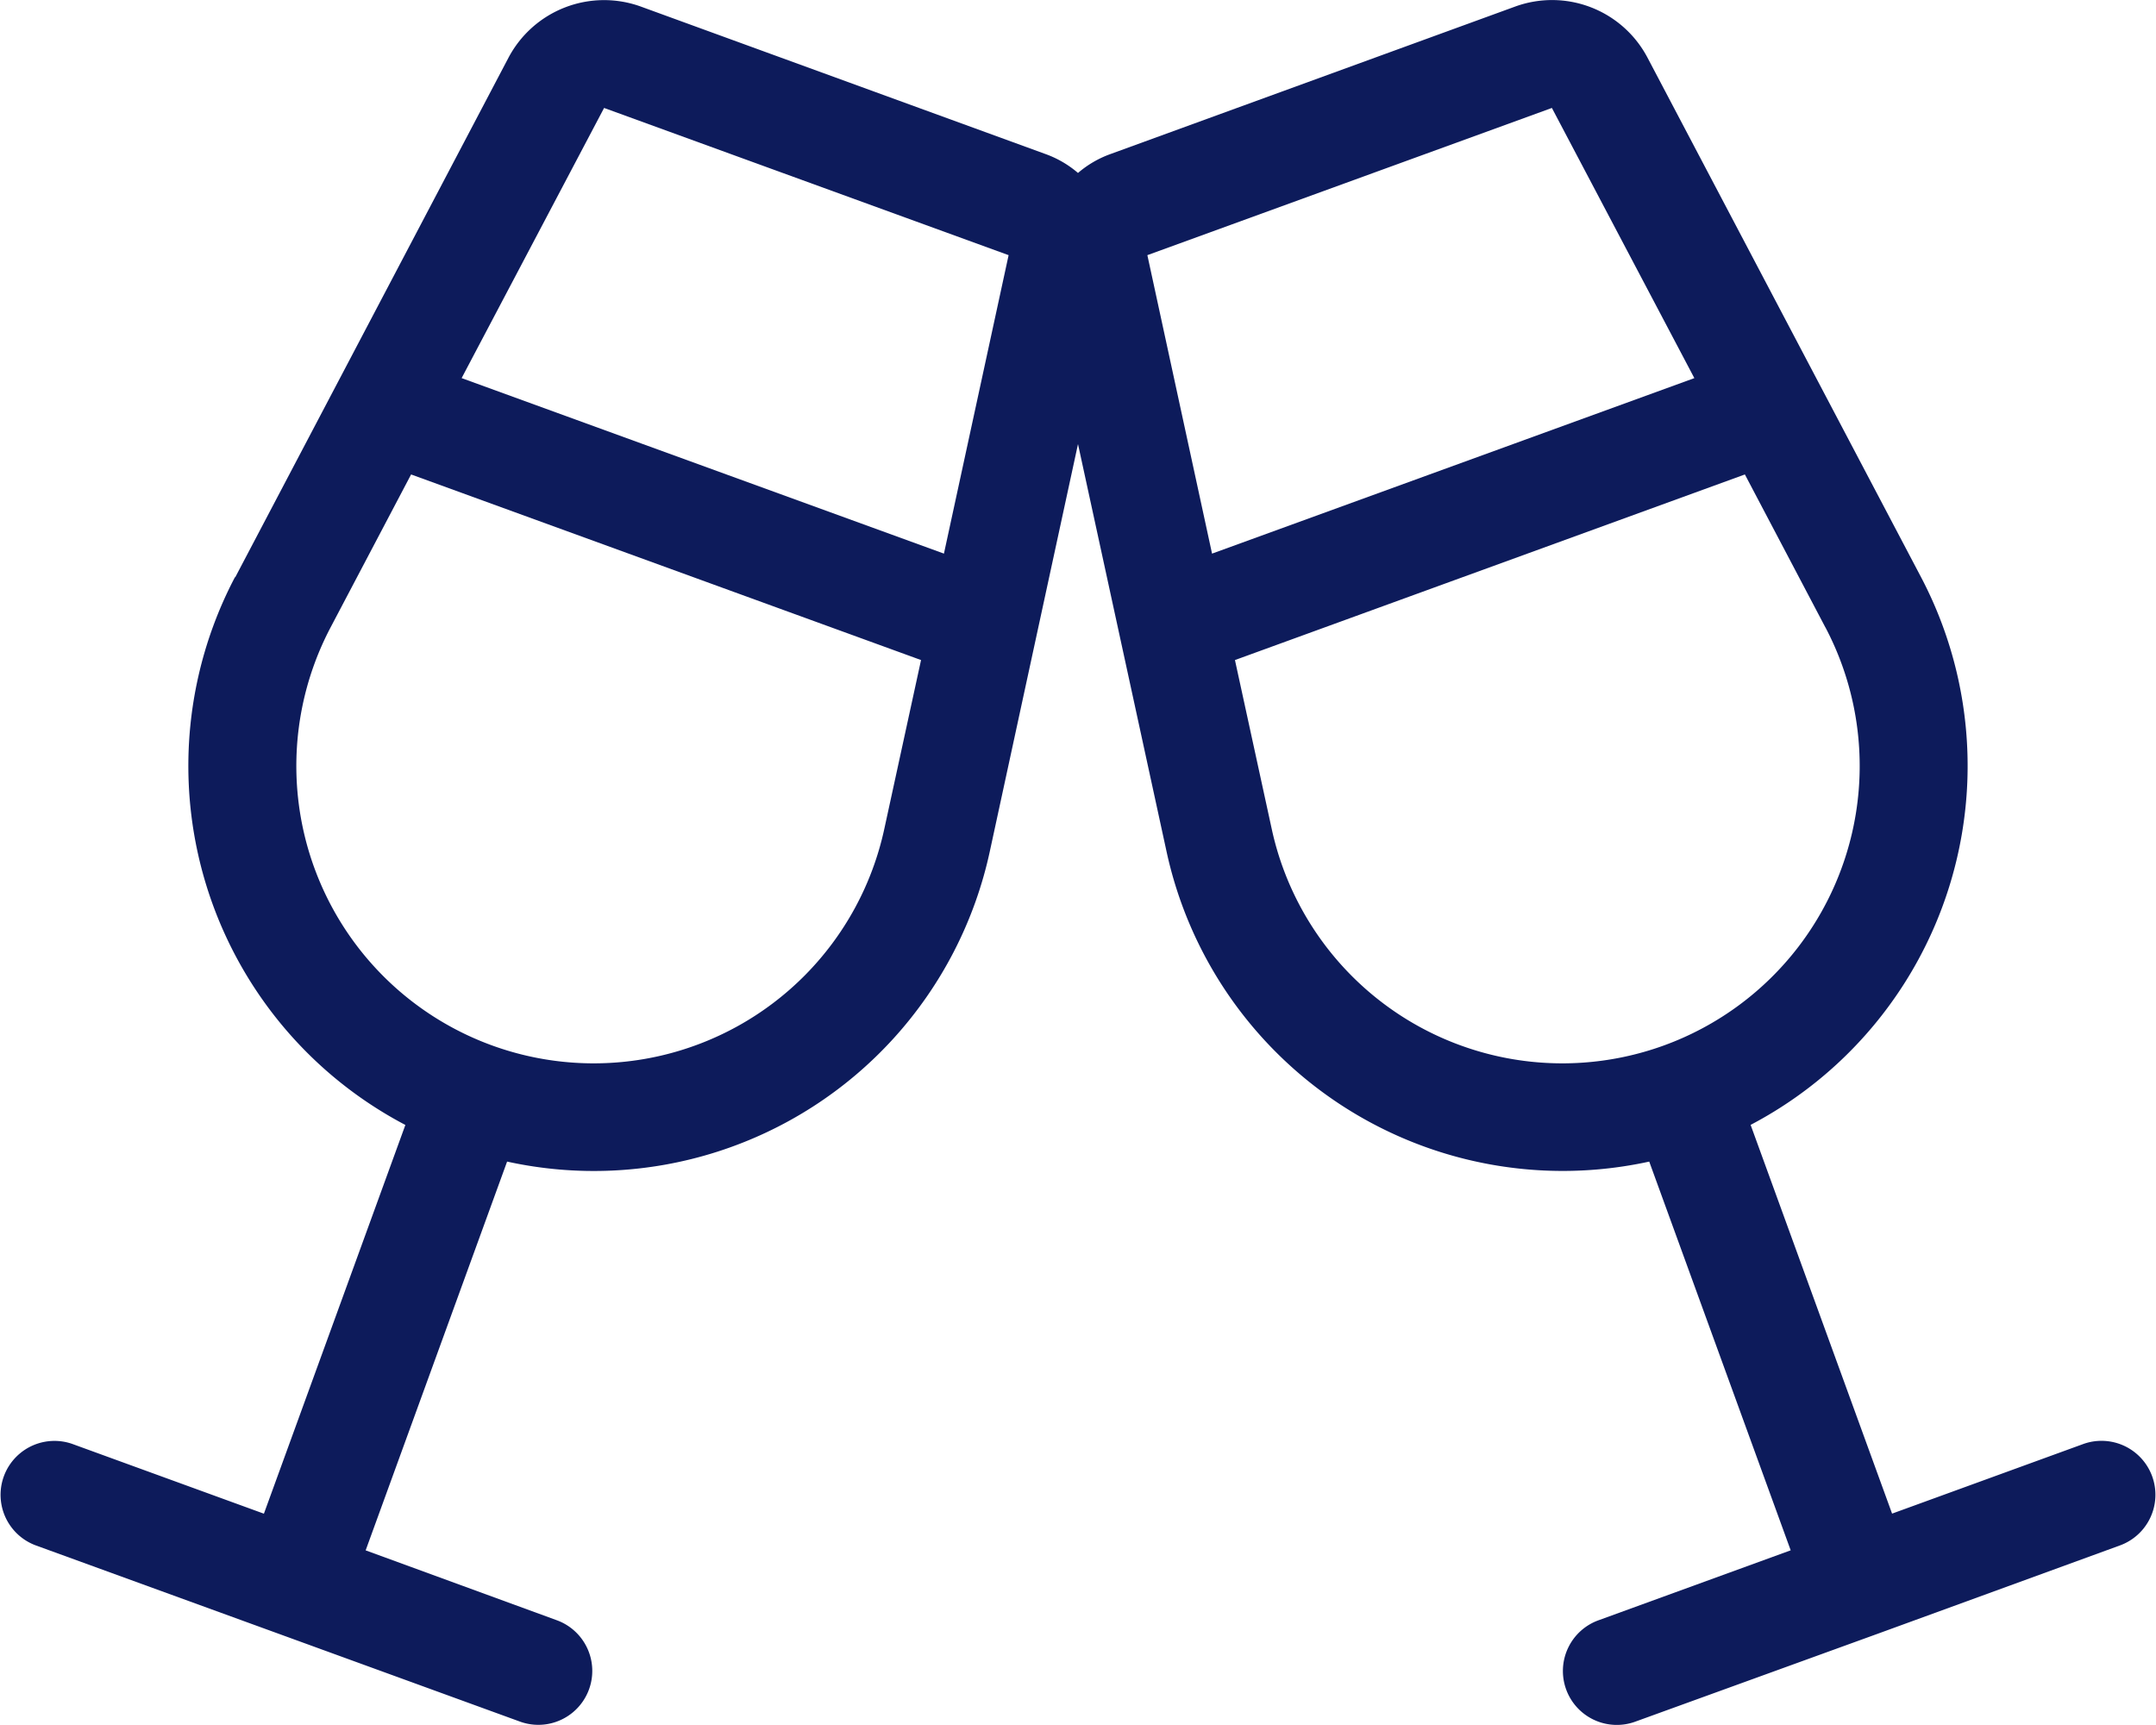 <svg xmlns="http://www.w3.org/2000/svg" width="250.329" height="200.268" viewBox="0 0 250.329 200.268">
  <path id="champagne-glasses-light" d="M38.33,72.789a34.525,34.525,0,1,0,64.292,23.386l4.263-19.593L47.677,55.035Zm71.214-8.564,7.509-34.649L70.085,12.486,53.543,43.85l56,20.375ZM27.263,66.963l31.716-60.3A12.552,12.552,0,0,1,74.348.715l47.007,17.129a12,12,0,0,1,3.754,2.19,12,12,0,0,1,3.754-2.19L175.87.715a12.526,12.526,0,0,1,15.369,5.944l31.755,60.3a47.072,47.072,0,0,1-19.788,63.588l16.425,45.13,22.252-8.1a6.26,6.26,0,0,1,4.263,11.771L218.027,189.6,189.87,199.809a6.26,6.26,0,1,1-4.263-11.771l22.252-8.1-16.425-45.13a47.065,47.065,0,0,1-56.04-35.979l-10.285-47.32-10.246,47.32a47.035,47.035,0,0,1-56.04,35.979L42.4,179.943l22.252,8.134a6.26,6.26,0,0,1-4.263,11.771L32.23,189.6,4.072,179.356a6.26,6.26,0,0,1,4.263-11.771l22.252,8.1,16.425-45.13A47.072,47.072,0,0,1,27.224,66.963Zm184.624,5.827-9.347-17.755L143.333,76.583,147.6,96.175a34.525,34.525,0,1,0,64.292-23.386Zm-71.214-8.564,56-20.375L180.132,12.486l-46.968,17.09,7.509,34.649Z" transform="translate(0.055 0.046)" fill="#0d1b5b"/>
</svg>
